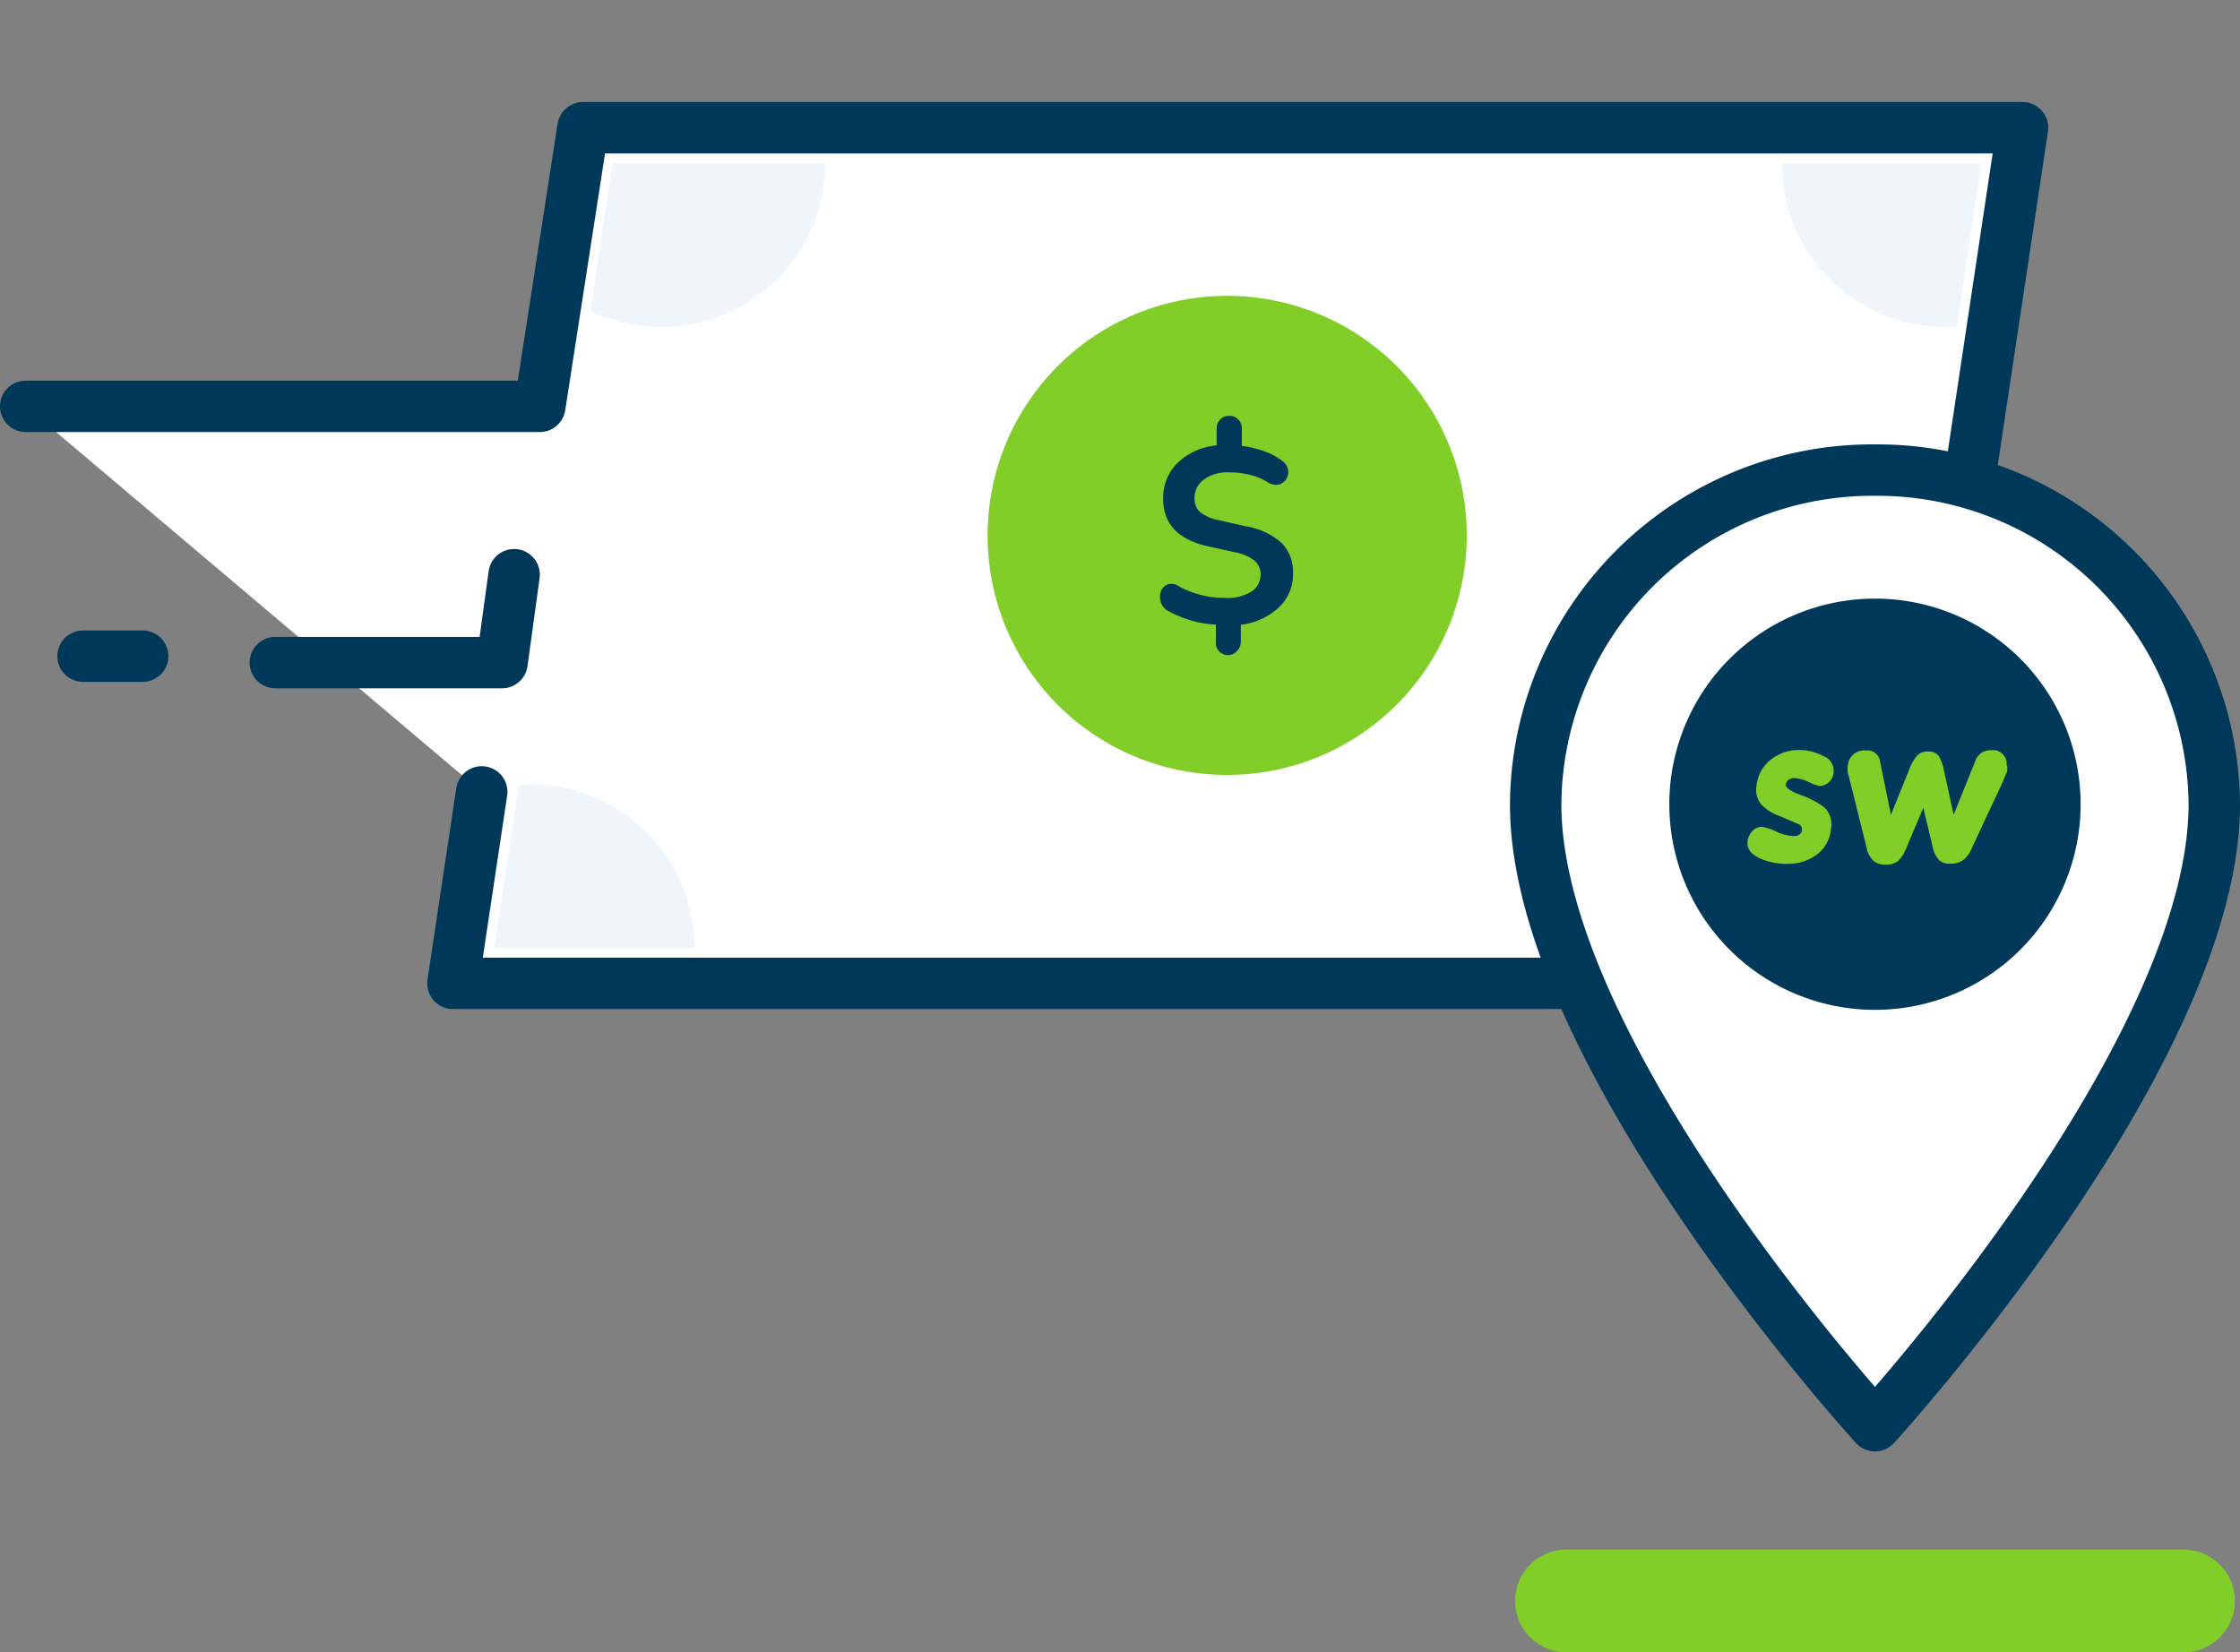 <?xml version="1.0"?>
<svg xmlns="http://www.w3.org/2000/svg" xmlns:xlink="http://www.w3.org/1999/xlink" viewBox="0 0 87.14 64.29">
  <rect x="0" y="0" width="87.14" height="64.29" fill="#808080" stroke="none"/>
  <defs>
    <style>.cls-1,.cls-3{fill:none;}.cls-10,.cls-2{fill:#fff;}.cls-10,.cls-2,.cls-3{stroke:#003859;stroke-linejoin:round;stroke-width:2px;}.cls-2,.cls-3{stroke-linecap:round;}.cls-4,.cls-9{fill:#80ce27;}.cls-10,.cls-11,.cls-4,.cls-8{fill-rule:evenodd;}.cls-11,.cls-5{fill:#003859;}.cls-6{clip-path:url(#clip-path);}.cls-7,.cls-8{fill:#eef5fb;}</style>
    <clipPath id="clip-path" transform="translate(0 3.97)">
      <path class="cls-1" d="M19.23,32.91H72.48l4.6-30.52H23.83Z"/>
    </clipPath>
  </defs>
  <g id="Layer_2" data-name="Layer 2">
    <g id="Layer_2-2" data-name="Layer 2">
      <path class="cls-2" d="M18.74,26.84l-1.12,7.45H73.67L78.68,1h-56L21,11.84H1" transform="translate(0 3.97)"/>
      <path class="cls-3" d="M20,18.39l-.47,3.42H10.71" transform="translate(0 3.97)"/>
      <path class="cls-3" d="M5.55,21.56H3.23" transform="translate(0 3.97)"/>
      <path class="cls-4" d="M47.71,26.18a9.32,9.32,0,1,0-9.29-9.34A9.31,9.31,0,0,0,47.71,26.18Z" transform="translate(0 3.97)"/>
      <path class="cls-5" d="M47.79,21.52a.51.51,0,0,1-.36-.14A.49.49,0,0,1,47.3,21v-.67a4.09,4.09,0,0,1-1.06-.19,4.69,4.69,0,0,1-.8-.34.57.57,0,0,1-.28-.34.67.67,0,0,1,0-.42.46.46,0,0,1,.26-.27.49.49,0,0,1,.44.07,3.55,3.55,0,0,0,.72.3,3.41,3.41,0,0,0,1.07.15,1.72,1.72,0,0,0,1.06-.26.79.79,0,0,0,.33-.65.69.69,0,0,0-.23-.53,1.77,1.77,0,0,0-.8-.34l-1-.22c-1.18-.26-1.77-.88-1.76-1.87a1.88,1.88,0,0,1,.56-1.38,2.5,2.5,0,0,1,1.52-.68V12.7a.48.48,0,0,1,.14-.35.45.45,0,0,1,.35-.14.46.46,0,0,1,.35.14.5.5,0,0,1,.14.35v.68a3.85,3.85,0,0,1,.82.19,2.49,2.49,0,0,1,.76.4.55.55,0,0,1,.22.34.56.56,0,0,1-.07.36.5.5,0,0,1-.28.21.6.6,0,0,1-.45-.09,2.22,2.22,0,0,0-.63-.27,3,3,0,0,0-.85-.11,1.54,1.54,0,0,0-1,.28.87.87,0,0,0-.36.73.69.69,0,0,0,.21.53,1.71,1.71,0,0,0,.74.32l1.06.24a2.7,2.7,0,0,1,1.38.65,1.58,1.58,0,0,1,.44,1.17,1.75,1.75,0,0,1-.57,1.35,2.64,2.64,0,0,1-1.46.66V21a.5.5,0,0,1-.14.35A.48.48,0,0,1,47.79,21.52Z" transform="translate(0 3.97)"/>
      <g class="cls-6">
        <circle class="cls-7" cx="25.74" cy="6.36" r="6.36"/>
        <circle class="cls-7" cx="20.65" cy="36.88" r="6.36"/>
        <circle class="cls-7" cx="75.68" cy="6.36" r="6.36"/>
        <circle class="cls-7" cx="70.71" cy="36.88" r="6.36"/>
      </g>
      <path class="cls-8" d="M73.74,23s-12-1.42-12,9.84h10Z" transform="translate(0 3.97)"/>
      <path class="cls-9" d="M60.94,56.32h24a2,2,0,0,1,2,2h0a2,2,0,0,1-2,2h-24a2,2,0,0,1-2-2h0A2,2,0,0,1,60.94,56.32Z" transform="translate(0 3.97)"/>
      <path class="cls-10" d="M72.94,14.32a13.1,13.1,0,0,0-13.2,13c0,9.76,13.2,24.18,13.2,24.18s13.2-14.42,13.2-24.18A13.11,13.11,0,0,0,72.94,14.32Z" transform="translate(0 3.97)"/>
      <path class="cls-11" d="M72.94,19.32a8,8,0,1,0,8,8,8,8,0,0,0-8-8" transform="translate(0 3.97)"/>
      <path class="cls-4" d="M71.33,26.09a.55.55,0,0,1-.18.37.54.54,0,0,1-.38.15,1.92,1.92,0,0,1-.42-.16,1.68,1.68,0,0,0-.53-.15.42.42,0,0,0-.24.07.27.27,0,0,0-.11.19c0,.12.18.25.55.39a3.48,3.48,0,0,1,.92.47.89.89,0,0,1,.29.85,1.39,1.39,0,0,1-.54,1,1.88,1.88,0,0,1-1.15.37,2.51,2.51,0,0,1-1.11-.23c-.32-.16-.47-.36-.45-.62a.65.65,0,0,1,.19-.42.48.48,0,0,1,.37-.17,2,2,0,0,1,.53.17,1.65,1.65,0,0,0,.62.18A.41.41,0,0,0,70,28.5a.24.24,0,0,0,0-.39c-.26-.11-.54-.24-.85-.36a1.79,1.79,0,0,1-.65-.44.89.89,0,0,1-.17-.7,1.48,1.48,0,0,1,.53-1A1.74,1.74,0,0,1,70,25.21a2,2,0,0,1,.92.23.61.61,0,0,1,.41.65" transform="translate(0 3.97)"/>
      <path class="cls-4" d="M78.08,25.82a.62.62,0,0,1,0,.23l-.21.49L76.72,29a1.22,1.22,0,0,1-.33.48.8.8,0,0,1-.52.15.56.56,0,0,1-.46-.16,1.08,1.08,0,0,1-.23-.51l-.36-1.5L74.17,29a1.56,1.56,0,0,1-.32.52.72.72,0,0,1-.49.15.68.68,0,0,1-.48-.15.94.94,0,0,1-.26-.48L72,26.55c-.06-.24-.1-.4-.12-.46a1.11,1.11,0,0,1,0-.26.67.67,0,0,1,.22-.45.66.66,0,0,1,.48-.15.49.49,0,0,1,.56.44l.42,2.06L74.26,26a2,2,0,0,1,.3-.55.54.54,0,0,1,.45-.18.45.45,0,0,1,.42.19,1.68,1.68,0,0,1,.19.53L76,27.73l.83-2.06a.62.62,0,0,1,.64-.45.53.53,0,0,1,.59.6" transform="translate(0 3.97)"/>
    </g>
  </g>
</svg>
